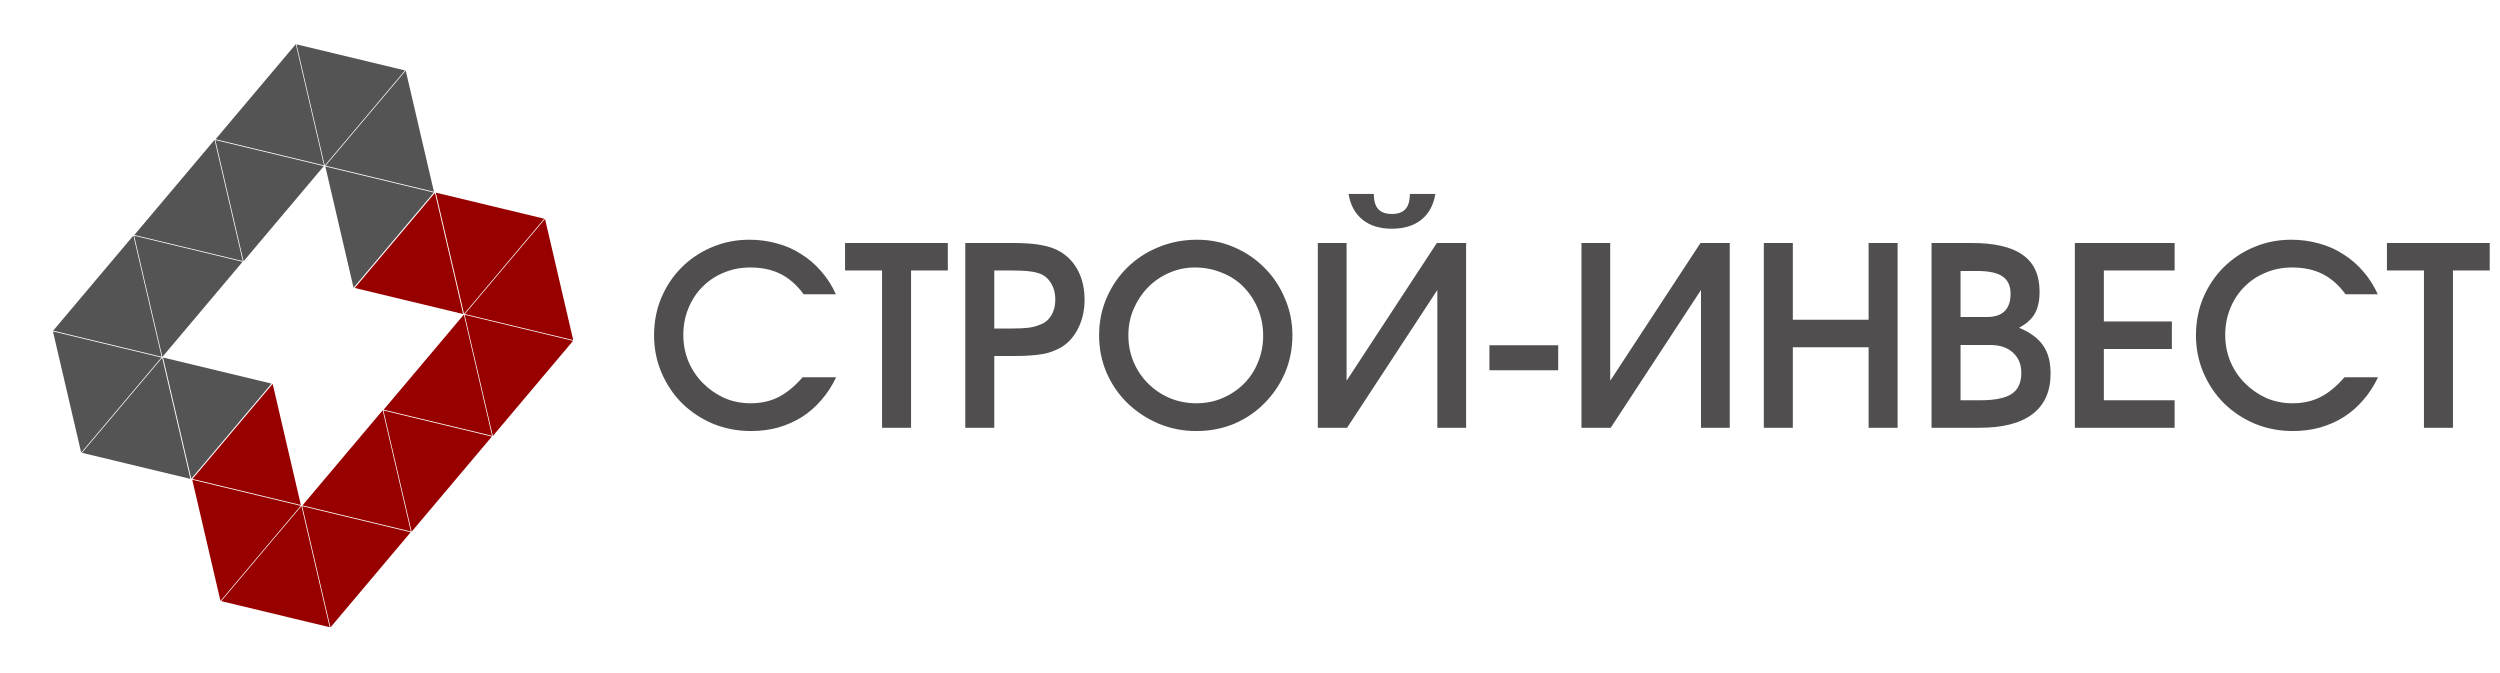 <?xml version="1.0" encoding="UTF-8"?> <svg xmlns="http://www.w3.org/2000/svg" width="394" height="106" viewBox="0 0 394 106" fill="none"><path d="M126.491 59.457H131.772C131.142 60.797 130.367 61.993 129.447 63.044C128.554 64.095 127.529 64.988 126.373 65.724C125.243 66.433 123.995 66.985 122.629 67.379C121.289 67.747 119.87 67.931 118.372 67.931C116.244 67.931 114.247 67.55 112.381 66.788C110.516 66 108.887 64.922 107.494 63.556C106.128 62.19 105.051 60.587 104.262 58.748C103.474 56.908 103.08 54.938 103.08 52.836C103.08 50.734 103.461 48.763 104.223 46.924C105.011 45.085 106.075 43.495 107.415 42.155C108.782 40.789 110.371 39.725 112.184 38.963C114.024 38.174 115.994 37.78 118.096 37.78C119.62 37.78 121.078 37.977 122.471 38.371C123.864 38.739 125.138 39.304 126.294 40.066C127.476 40.802 128.527 41.708 129.447 42.786C130.367 43.837 131.129 45.032 131.733 46.372H126.649C125.598 44.927 124.389 43.863 123.023 43.18C121.683 42.497 120.08 42.155 118.214 42.155C116.717 42.155 115.324 42.431 114.037 42.983C112.749 43.508 111.633 44.257 110.687 45.229C109.741 46.175 109.005 47.305 108.48 48.619C107.954 49.906 107.691 51.299 107.691 52.796C107.691 54.294 107.967 55.7 108.519 57.014C109.071 58.301 109.833 59.431 110.805 60.403C111.777 61.375 112.894 62.15 114.155 62.728C115.442 63.28 116.822 63.556 118.293 63.556C119.922 63.556 121.367 63.241 122.629 62.61C123.916 61.98 125.204 60.928 126.491 59.457ZM139.011 67.418V42.628H133.178V38.293H149.377V42.628H143.583V67.418H139.011ZM152.128 67.418V38.293H159.616C161.534 38.293 163.071 38.411 164.227 38.647C165.41 38.858 166.435 39.239 167.302 39.79C168.458 40.526 169.351 41.538 169.982 42.825C170.612 44.112 170.928 45.584 170.928 47.239C170.928 48.895 170.599 50.379 169.942 51.693C169.312 53.007 168.418 54.018 167.262 54.728C166.842 54.964 166.395 55.174 165.922 55.358C165.475 55.542 164.95 55.687 164.346 55.792C163.768 55.897 163.098 55.976 162.336 56.028C161.574 56.081 160.693 56.107 159.695 56.107H156.7V67.418H152.128ZM156.7 51.772H159.537C160.562 51.772 161.416 51.732 162.099 51.653C162.809 51.548 163.4 51.391 163.873 51.181C164.635 50.918 165.226 50.445 165.646 49.762C166.093 49.052 166.316 48.224 166.316 47.279C166.316 46.175 166.067 45.255 165.567 44.52C165.094 43.758 164.424 43.259 163.557 43.022C163.032 42.864 162.441 42.759 161.784 42.707C161.153 42.654 160.312 42.628 159.261 42.628H156.7V51.772ZM173.217 52.875C173.217 50.747 173.612 48.776 174.4 46.963C175.188 45.124 176.279 43.521 177.671 42.155C179.064 40.789 180.693 39.725 182.558 38.963C184.45 38.174 186.486 37.78 188.667 37.78C190.743 37.78 192.687 38.174 194.5 38.963C196.34 39.751 197.942 40.841 199.309 42.234C200.675 43.6 201.739 45.203 202.501 47.042C203.289 48.855 203.683 50.786 203.683 52.836C203.683 54.964 203.289 56.948 202.501 58.787C201.713 60.6 200.635 62.19 199.269 63.556C197.929 64.922 196.34 66 194.5 66.788C192.661 67.55 190.677 67.931 188.549 67.931C186.421 67.931 184.424 67.537 182.558 66.748C180.719 65.96 179.09 64.883 177.671 63.517C176.279 62.15 175.188 60.561 174.4 58.748C173.612 56.908 173.217 54.951 173.217 52.875ZM177.829 52.836C177.829 54.334 178.105 55.739 178.656 57.053C179.208 58.34 179.97 59.47 180.942 60.442C181.915 61.415 183.044 62.177 184.332 62.728C185.646 63.28 187.051 63.556 188.549 63.556C190.047 63.556 191.426 63.28 192.687 62.728C193.975 62.177 195.091 61.428 196.037 60.482C196.983 59.536 197.719 58.419 198.244 57.132C198.796 55.818 199.072 54.412 199.072 52.915C199.072 51.391 198.796 49.972 198.244 48.658C197.693 47.344 196.944 46.201 195.998 45.229C195.052 44.257 193.909 43.508 192.569 42.983C191.255 42.431 189.836 42.155 188.312 42.155C186.867 42.155 185.501 42.444 184.214 43.022C182.952 43.574 181.849 44.336 180.903 45.308C179.957 46.28 179.208 47.41 178.656 48.697C178.105 49.985 177.829 51.364 177.829 52.836ZM212.535 30.568H216.516C216.516 31.671 216.752 32.473 217.225 32.972C217.698 33.471 218.407 33.721 219.353 33.721C220.325 33.721 221.035 33.471 221.482 32.972C221.955 32.473 222.191 31.671 222.191 30.568H226.211C225.922 32.328 225.186 33.681 224.004 34.627C222.822 35.573 221.271 36.046 219.353 36.046C217.461 36.046 215.924 35.573 214.742 34.627C213.56 33.681 212.824 32.328 212.535 30.568ZM207.687 67.418V38.293H212.22V60.009L226.448 38.293H231.059V67.418H226.526V45.702L212.298 67.418H207.687ZM234.734 58.354V54.412H245.573V58.354H234.734ZM249.237 67.418V38.293H253.769V60.009L267.997 38.293H272.608V67.418H268.076V45.702L253.848 67.418H249.237ZM277.979 67.418V38.293H282.55V50.392H294.492V38.293H299.064V67.418H294.492V54.728H282.55V67.418H277.979ZM304.411 67.418V38.293H310.678C314.356 38.293 317.063 38.923 318.797 40.184C320.557 41.419 321.437 43.35 321.437 45.978C321.437 47.397 321.188 48.54 320.689 49.407C320.216 50.274 319.388 51.023 318.206 51.653C319.966 52.389 321.227 53.322 321.989 54.452C322.777 55.555 323.172 57.027 323.172 58.866C323.172 61.677 322.226 63.806 320.334 65.251C318.442 66.696 315.657 67.418 311.978 67.418H304.411ZM308.983 63.083H312.097C314.356 63.083 315.998 62.755 317.023 62.098C318.048 61.415 318.56 60.311 318.56 58.787C318.56 57.421 318.114 56.343 317.22 55.555C316.353 54.767 315.171 54.373 313.673 54.373H308.983V63.083ZM308.983 49.959H313.121C314.356 49.959 315.289 49.657 315.92 49.052C316.55 48.422 316.866 47.515 316.866 46.333C316.866 45.045 316.445 44.126 315.604 43.574C314.79 42.996 313.463 42.707 311.624 42.707H308.983V49.959ZM326.995 67.418V38.293H342.72V42.628H331.567V50.668H342.287V55.004H331.567V63.083H342.72V67.418H326.995ZM369.494 59.457H374.775C374.145 60.797 373.37 61.993 372.45 63.044C371.557 64.095 370.532 64.988 369.376 65.724C368.246 66.433 366.998 66.985 365.632 67.379C364.292 67.747 362.873 67.931 361.375 67.931C359.247 67.931 357.25 67.55 355.385 66.788C353.519 66 351.89 64.922 350.497 63.556C349.131 62.19 348.054 60.587 347.266 58.748C346.477 56.908 346.083 54.938 346.083 52.836C346.083 50.734 346.464 48.763 347.226 46.924C348.014 45.085 349.078 43.495 350.419 42.155C351.785 40.789 353.374 39.725 355.187 38.963C357.027 38.174 358.997 37.78 361.099 37.78C362.623 37.78 364.082 37.977 365.474 38.371C366.867 38.739 368.141 39.304 369.297 40.066C370.48 40.802 371.531 41.708 372.45 42.786C373.37 43.837 374.132 45.032 374.736 46.372H369.652C368.601 44.927 367.392 43.863 366.026 43.18C364.686 42.497 363.083 42.155 361.218 42.155C359.72 42.155 358.327 42.431 357.04 42.983C355.752 43.508 354.636 44.257 353.69 45.229C352.744 46.175 352.008 47.305 351.483 48.619C350.957 49.906 350.694 51.299 350.694 52.796C350.694 54.294 350.97 55.7 351.522 57.014C352.074 58.301 352.836 59.431 353.808 60.403C354.78 61.375 355.897 62.15 357.158 62.728C358.446 63.28 359.825 63.556 361.296 63.556C362.925 63.556 364.371 63.241 365.632 62.61C366.919 61.98 368.207 60.928 369.494 59.457ZM382.014 67.418V42.628H376.181V38.293H392.38V42.628H386.586V67.418H382.014Z" fill="#504E4E"></path><path fill-rule="evenodd" clip-rule="evenodd" d="M68.686 30.36L73.131 49.461L85.773 34.469L68.686 30.36Z" fill="#980000"></path><path fill-rule="evenodd" clip-rule="evenodd" d="M25.702 56.345L30.148 75.441L42.79 60.454L25.702 56.345Z" fill="#545454"></path><path fill-rule="evenodd" clip-rule="evenodd" d="M42.971 60.497L30.329 75.484L47.417 79.593L42.971 60.497Z" fill="#980000"></path><path fill-rule="evenodd" clip-rule="evenodd" d="M30.3 75.608L34.745 94.709L47.388 79.717L30.3 75.608Z" fill="#980000"></path><path fill-rule="evenodd" clip-rule="evenodd" d="M47.506 79.745L34.863 94.737L51.956 98.847L47.506 79.745Z" fill="#980000"></path><path fill-rule="evenodd" clip-rule="evenodd" d="M47.635 79.776L52.08 98.877L64.722 83.885L47.635 79.776Z" fill="#980000"></path><path fill-rule="evenodd" clip-rule="evenodd" d="M60.306 64.666L47.664 79.653L64.752 83.761L60.306 64.666Z" fill="#980000"></path><path fill-rule="evenodd" clip-rule="evenodd" d="M60.43 64.695L64.876 83.791L77.517 68.804L60.43 64.695Z" fill="#980000"></path><path fill-rule="evenodd" clip-rule="evenodd" d="M73.102 49.579L60.459 64.572L77.547 68.68L73.102 49.579Z" fill="#980000"></path><path fill-rule="evenodd" clip-rule="evenodd" d="M73.226 49.609L77.671 68.71L90.313 53.718L73.226 49.609Z" fill="#980000"></path><path fill-rule="evenodd" clip-rule="evenodd" d="M85.896 34.499L73.254 49.491L90.341 53.6L85.896 34.499Z" fill="#980000"></path><path fill-rule="evenodd" clip-rule="evenodd" d="M25.558 56.376L12.917 71.363L30.005 75.472L25.558 56.376Z" fill="#545454"></path><path fill-rule="evenodd" clip-rule="evenodd" d="M68.547 30.392L55.904 45.384L72.992 49.493L68.547 30.392Z" fill="#980000"></path><path fill-rule="evenodd" clip-rule="evenodd" d="M51.273 26.239L55.718 45.34L68.361 30.348L51.273 26.239Z" fill="#545454"></path><path fill-rule="evenodd" clip-rule="evenodd" d="M63.944 11.128L51.303 26.115L68.391 30.224L63.944 11.128Z" fill="#545454"></path><path fill-rule="evenodd" clip-rule="evenodd" d="M46.733 6.99L51.18 26.085L63.821 11.098L46.733 6.99Z" fill="#545454"></path><path fill-rule="evenodd" clip-rule="evenodd" d="M46.614 6.961L33.973 21.948L51.06 26.057L46.614 6.961Z" fill="#545454"></path><path fill-rule="evenodd" clip-rule="evenodd" d="M33.943 22.072L38.388 41.173L51.031 26.18L33.943 22.072Z" fill="#545454"></path><path fill-rule="evenodd" clip-rule="evenodd" d="M33.814 22.041L21.172 37.033L38.26 41.142L33.814 22.041Z" fill="#545454"></path><path fill-rule="evenodd" clip-rule="evenodd" d="M21.144 37.151L25.589 56.252L38.231 41.26L21.144 37.151Z" fill="#545454"></path><path fill-rule="evenodd" clip-rule="evenodd" d="M21.02 37.122L8.377 52.114L25.465 56.223L21.02 37.122Z" fill="#545454"></path><path fill-rule="evenodd" clip-rule="evenodd" d="M8.348 52.238L12.794 71.334L25.435 56.346L8.348 52.238Z" fill="#545454"></path></svg> 